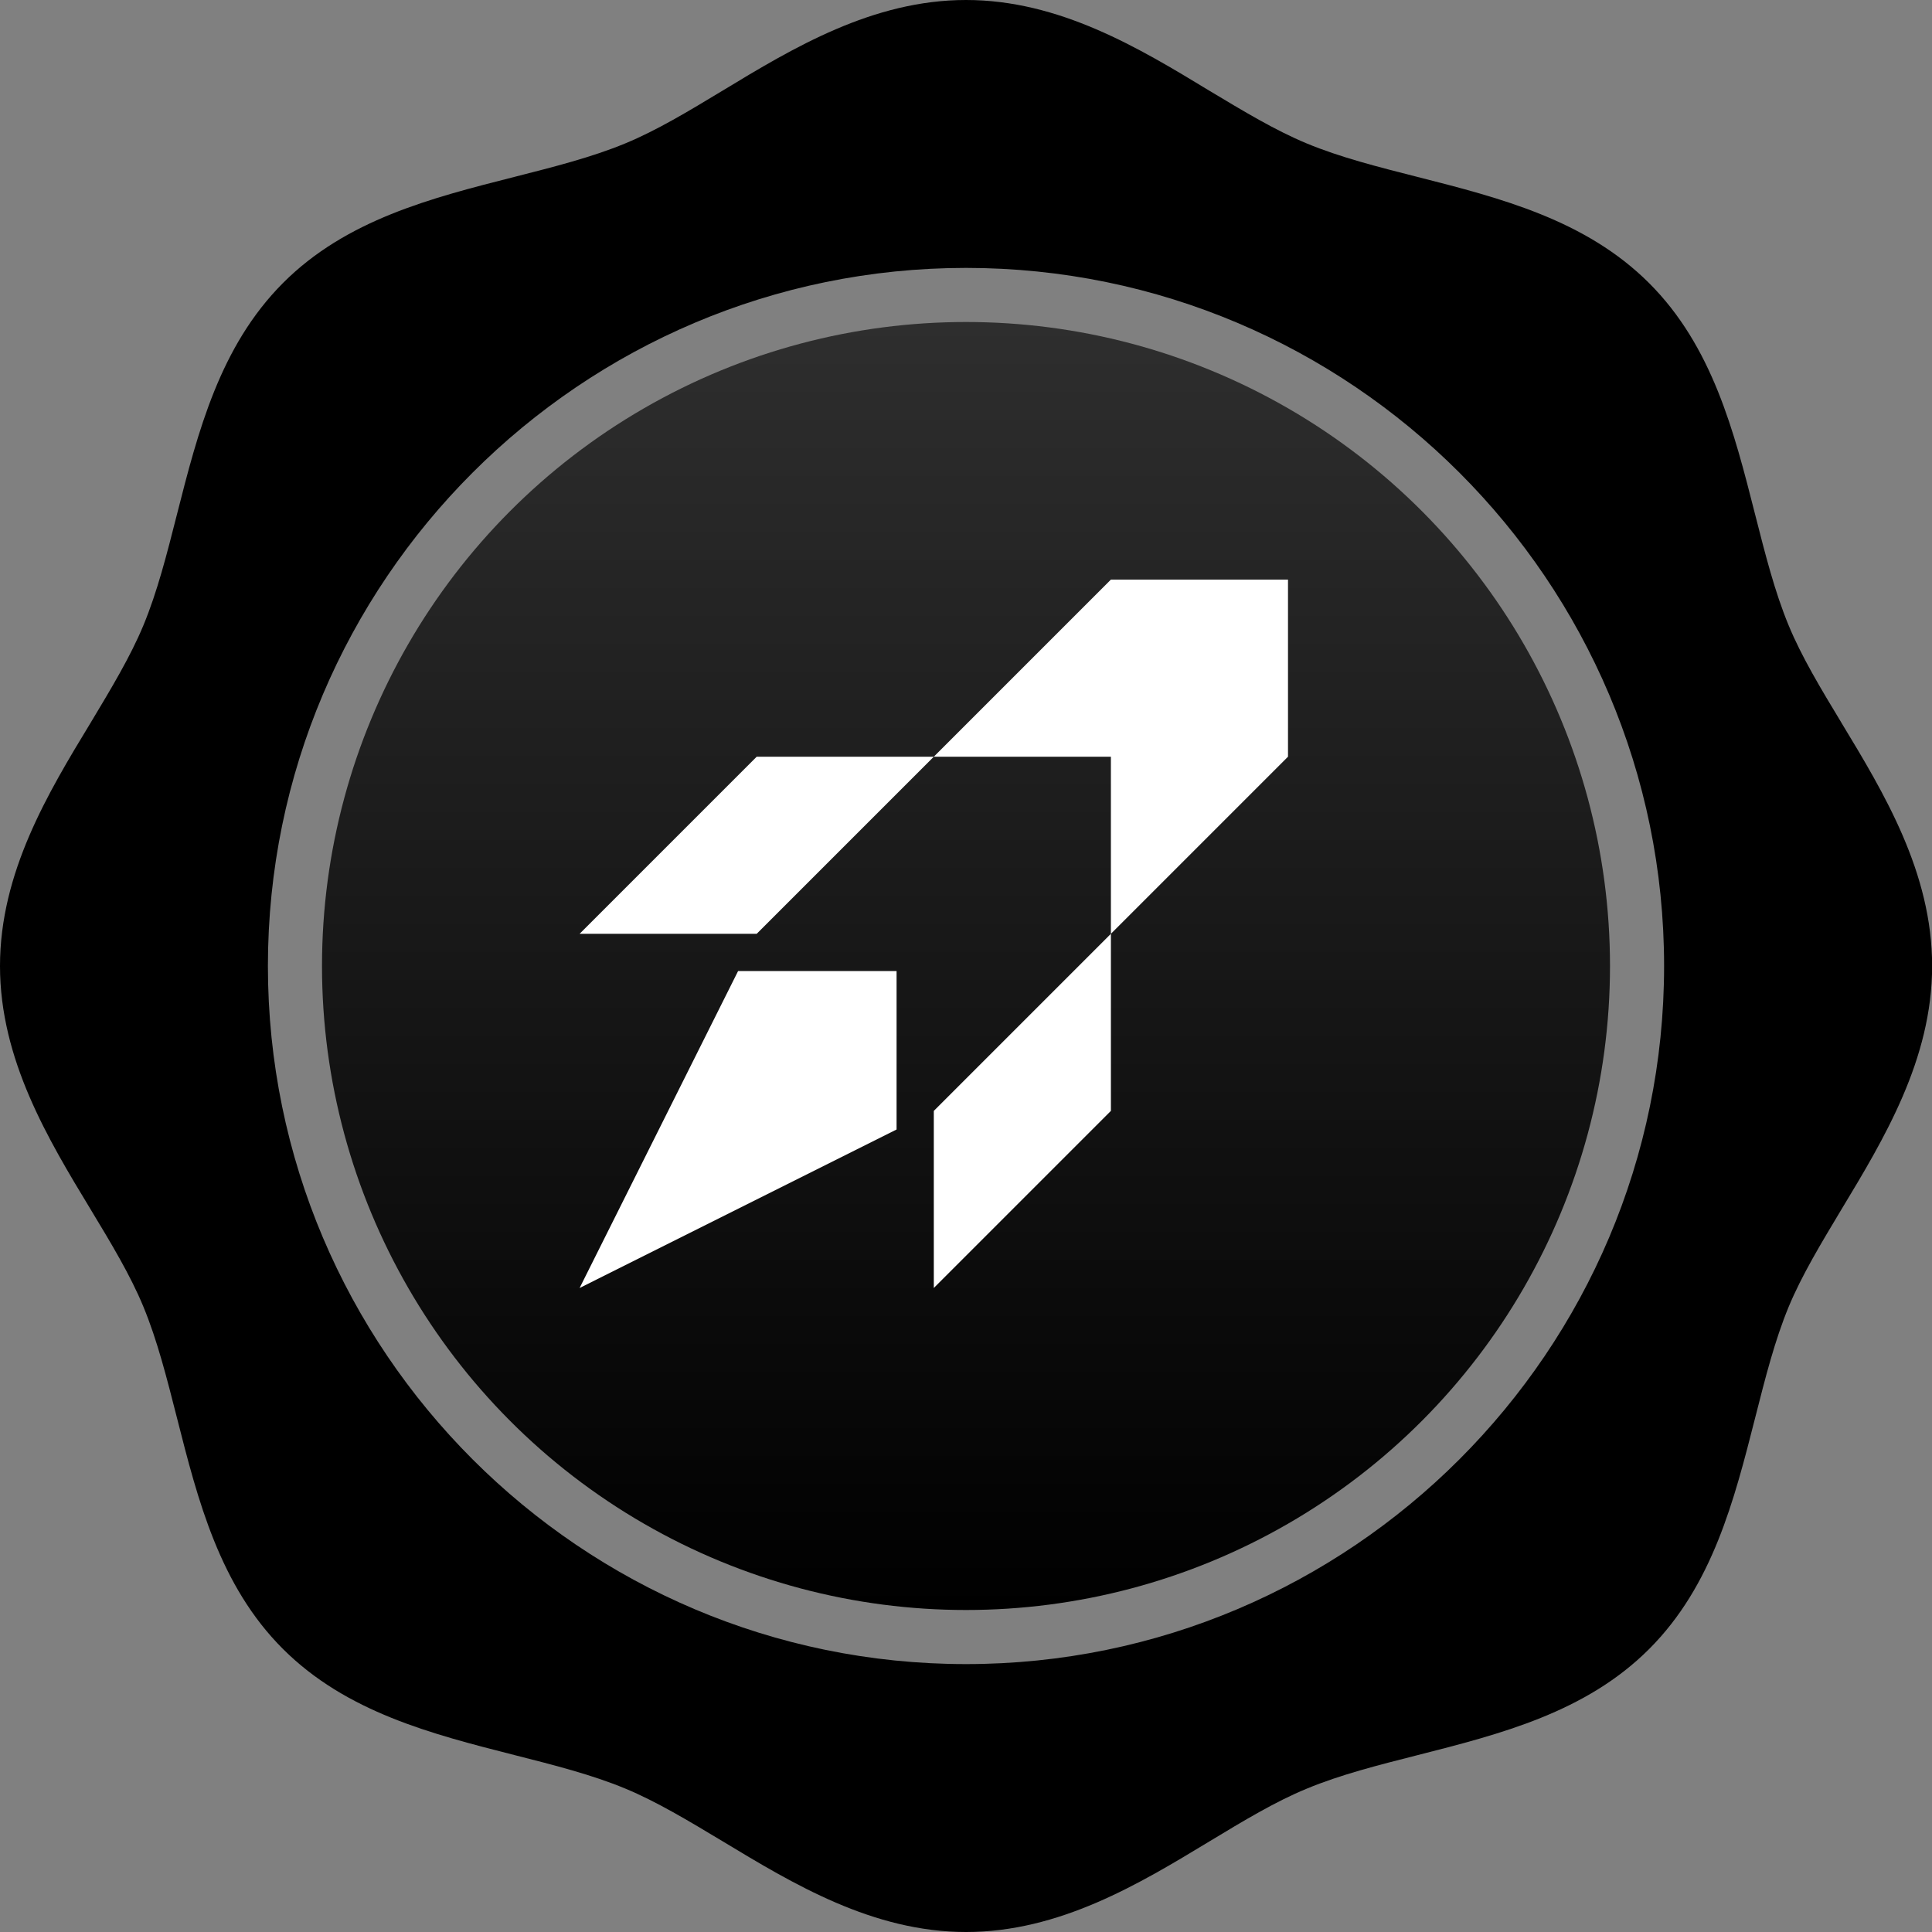 <svg xmlns="http://www.w3.org/2000/svg" width="48" height="48" fill="none"><rect width="100%" height="100%" fill="#808080" stroke="none"/><g clip-path="url(#a)"><path fill="#000" d="M45.75 17.956c-.51-.844-.993-1.644-1.313-2.422-.343-.827-.58-1.765-.833-2.758-.521-2.052-1.06-4.174-2.635-5.745-1.575-1.571-3.695-2.112-5.747-2.634-.993-.252-1.93-.49-2.758-.834-.777-.322-1.576-.804-2.422-1.312C28.3 1.193 26.322 0 24 0c-2.321 0-4.3 1.193-6.044 2.25-.844.51-1.644.993-2.422 1.313-.827.343-1.765.58-2.758.833-2.052.521-4.174 1.06-5.745 2.635-1.571 1.575-2.112 3.695-2.634 5.747-.252.993-.49 1.93-.834 2.758-.322.777-.804 1.576-1.312 2.422C1.193 19.7 0 21.678 0 24c0 2.321 1.193 4.3 2.25 6.044.51.844.993 1.644 1.313 2.422.343.827.58 1.765.833 2.758.521 2.052 1.06 4.174 2.635 5.745 1.575 1.571 3.695 2.112 5.747 2.634.993.252 1.93.49 2.758.834.777.322 1.576.804 2.422 1.312C19.703 46.802 21.68 48 24.002 48c2.321 0 4.3-1.193 6.044-2.25.844-.51 1.644-.993 2.422-1.312.827-.344 1.765-.582 2.758-.834 2.052-.522 4.173-1.061 5.746-2.634 1.574-1.573 2.113-3.695 2.635-5.747.252-.993.49-1.93.833-2.758.323-.777.805-1.576 1.313-2.422 1.053-1.745 2.25-3.723 2.25-6.044 0-2.321-1.196-4.297-2.253-6.042ZM24 41.344c-9.563 0-17.344-7.782-17.344-17.344 0-9.563 7.782-17.344 17.344-17.344 9.563 0 17.344 7.782 17.344 17.344 0 9.563-7.782 17.344-17.344 17.344Z"/><circle cx="24" cy="24" r="16" fill="url(#b)"/><g fill="#fff" clip-path="url(#c)"><path d="M22.275 24.125v3.937L14.4 32l3.938-7.875h3.937ZM32 14.4v4.4l-4.4 4.4v-4.4h-4.4l4.4-4.4H32Zm-8.8 4.4-4.4 4.4h-4.4l4.4-4.4h4.4Z"/><path d="M27.6 23.2v4.4L23.2 32v-4.4l4.4-4.4Z"/></g></g><defs><clipPath id="a"><path fill="#fff" d="M0 0h48v48H0z"/></clipPath><clipPath id="c"><path fill="#fff" d="M14.4 14.4H32V32H14.4z"/></clipPath><linearGradient id="b" x1="24" x2="24" y1="8" y2="40" gradientUnits="userSpaceOnUse"><stop stop-color="#2E2E2E"/><stop offset="1"/></linearGradient></defs></svg>